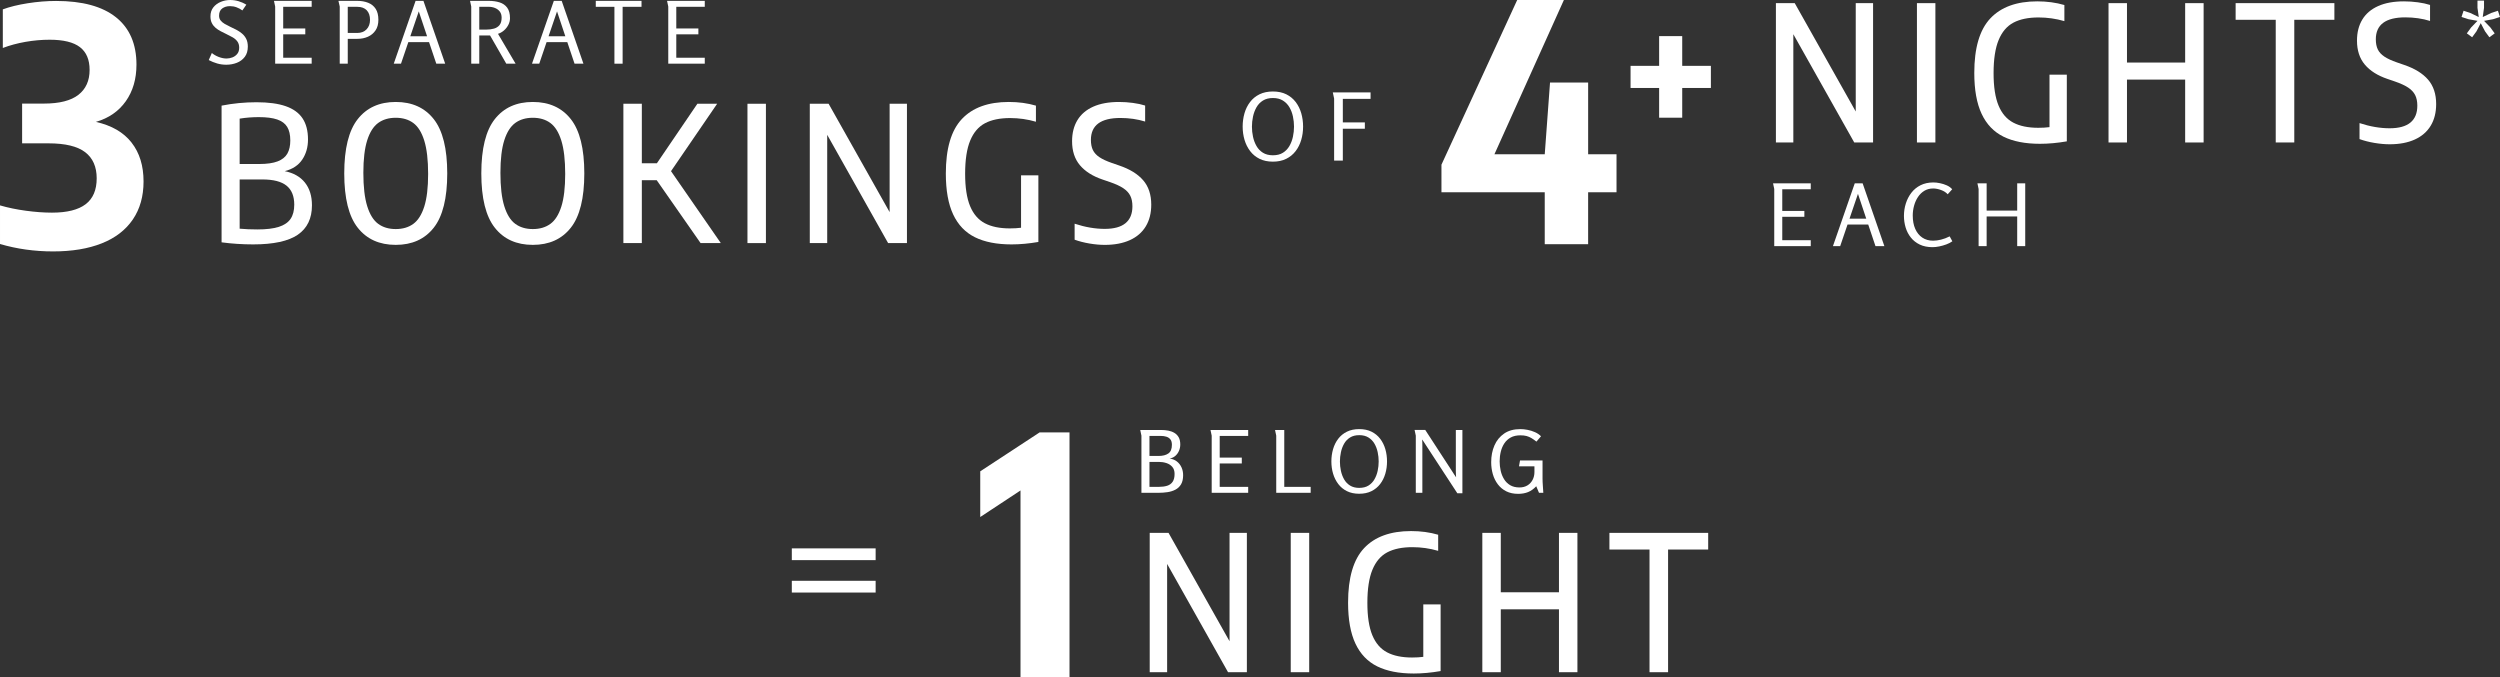 <?xml version="1.0" encoding="UTF-8"?><svg id="Layer_2" xmlns="http://www.w3.org/2000/svg" width="318.654" height="86.342" viewBox="0 0 318.654 86.342"><rect x="0" y="0" width="318.654" height="86.342" fill="#333333" stroke="none"/><defs><style>.cls-1{fill:#fff;stroke-width:0px;}</style></defs><g id="Layer_1-2"><path class="cls-1" d="M132.515,55.112h3.807v31.23h-6.246v-23.828l-5.132,3.386v-5.826l7.571-4.963Z"/><path class="cls-1" d="M156.72,67.92h2.208v17.76h-2.4l-7.764-13.8v13.8h-2.22v-17.76h2.399l7.776,13.812v-13.812Z"/><path class="cls-1" d="M164.52,85.68v-17.76h2.352v17.76h-2.352Z"/><path class="cls-1" d="M183.623,77.039v8.496c-1.199.208-2.34.312-3.42.312-1.88,0-3.434-.304-4.662-.912-1.228-.608-2.153-1.576-2.777-2.904s-.936-3.068-.936-5.22c0-3.184.683-5.5,2.046-6.948,1.364-1.448,3.358-2.172,5.982-2.172,1.24,0,2.392.156,3.456.468v2.052c-1.072-.312-2.168-.468-3.288-.468-1.304,0-2.372.22-3.204.66s-1.462,1.18-1.89,2.22c-.429,1.04-.643,2.448-.643,4.224,0,1.728.21,3.1.63,4.116.421,1.016,1.046,1.744,1.879,2.184.831.44,1.895.66,3.191.66.528,0,1.004-.028,1.428-.084v-6.684h2.208Z"/><path class="cls-1" d="M188.94,85.68v-17.76h2.352v7.572h7.416v-7.572h2.352v17.76h-2.352v-8.016h-7.416v8.016h-2.352Z"/><path class="cls-1" d="M210.251,85.68v-15.636h-5.111v-2.123h12.588v2.123h-5.112v15.636h-2.364Z"/><path class="cls-1" d="M150.439,56.664c0,.272-.053.533-.159.787-.106.253-.261.469-.462.649-.202.18-.445.295-.731.346.366.052.677.178.93.38s.447.453.583.753c.135.301.203.631.203.99,0,.477-.088.864-.264,1.161-.177.297-.415.524-.716.682s-.638.264-1.012.319-.755.083-1.144.083h-2.179v-7.282c0-.007-.013-.066-.038-.176s-.05-.224-.071-.341c-.022-.117-.037-.187-.044-.209h2.673c.315,0,.617.027.907.083.29.055.55.152.781.291.231.139.412.328.544.566.133.238.198.544.198.918ZM149.372,56.686c0-.293-.065-.52-.192-.682-.129-.161-.3-.275-.512-.341-.213-.066-.444-.099-.693-.099h-1.463v2.552h1.177c.514,0,.922-.104,1.227-.314.305-.209.457-.581.457-1.116ZM149.713,60.404c0-.374-.098-.672-.292-.896-.194-.224-.443-.385-.748-.484-.304-.099-.617-.148-.94-.148h-1.221v3.179h1.221c.389,0,.731-.046,1.028-.138.298-.092.53-.258.699-.5.168-.242.253-.579.253-1.012Z"/><path class="cls-1" d="M154.289,54.806h4.807v.759h-3.63v2.761h2.816v.748h-2.816v2.981h3.63v.759h-4.652v-7.282l-.154-.726Z"/><path class="cls-1" d="M162.517,54.806h1.177v7.249h3.366v.759h-4.389v-7.282l-.154-.726Z"/><path class="cls-1" d="M173.241,62.934c-.594,0-1.112-.11-1.557-.33-.443-.22-.811-.522-1.105-.908-.293-.385-.513-.823-.66-1.315-.146-.491-.22-1.012-.22-1.562,0-.55.071-1.072.215-1.567.143-.495.361-.935.654-1.32.293-.385.664-.688,1.111-.908.447-.22.972-.33,1.572-.33.602,0,1.124.11,1.568.33.443.22.811.522,1.105.908.293.385.511.825.654,1.32.143.495.214,1.018.214,1.567,0,.55-.073,1.073-.22,1.568-.146.495-.366.933-.66,1.315-.293.381-.661.682-1.105.902-.443.22-.966.33-1.567.33ZM173.252,62.186c.47,0,.862-.099,1.178-.297.315-.198.568-.462.759-.792.19-.33.328-.693.412-1.089.085-.396.127-.792.127-1.188s-.042-.792-.127-1.188c-.084-.396-.222-.757-.412-1.083-.19-.326-.445-.588-.765-.786-.319-.198-.709-.297-1.172-.297-.462,0-.853.099-1.171.297-.319.198-.572.462-.759.792-.188.33-.323.693-.407,1.089-.085.396-.127.792-.127,1.188s.042.79.127,1.183c.084.392.22.753.407,1.083.186.33.44.594.759.792.318.198.709.297,1.171.297Z"/><path class="cls-1" d="M181.668,54.806l3.498,5.379c.066.102.136.211.209.324.073.114.146.222.22.325-.007-.124-.015-.251-.021-.379-.008-.128-.012-.252-.012-.369v-5.28h.837v8.063h-.649l-4.081-6.248c-.059-.095-.123-.196-.192-.303-.07-.106-.142-.207-.215-.302.015.117.024.236.027.357.004.121.006.24.006.357v6.083h-.836v-7.282l-.154-.726h1.364Z"/><path class="cls-1" d="M193.79,54.695c.286,0,.592.031.918.094s.642.161.946.297c.304.136.559.31.765.522l-.583.682c-.228-.183-.44-.334-.639-.451-.197-.117-.405-.205-.621-.264-.217-.059-.478-.088-.786-.088-.484,0-.894.092-1.227.275-.334.183-.606.433-.815.748-.209.315-.361.671-.456,1.067-.096.396-.144.807-.144,1.232,0,.403.044.801.132,1.193.089.393.231.75.43,1.073.197.323.458.579.78.77.323.19.719.286,1.188.286.389,0,.724-.086,1.007-.258.282-.172.502-.407.659-.704.158-.297.237-.632.237-1.006v-.726h-1.97l.133-.748h2.87v2.299c0,.301.014.605.039.913s.046.612.06.913h-.55l-.352-.836c-.322.345-.669.592-1.039.743-.371.15-.794.225-1.27.225-.58,0-1.084-.108-1.513-.324s-.786-.513-1.072-.891c-.286-.377-.499-.809-.639-1.292-.139-.484-.209-.994-.209-1.529,0-.785.138-1.494.413-2.129.274-.634.688-1.14,1.237-1.518.55-.378,1.239-.567,2.068-.567Z"/><path class="cls-1" d="M100.926,69.897h10.684v1.498h-10.684v-1.498ZM100.926,74.029h10.684v1.498h-10.684v-1.498Z"/><path class="cls-1" d="M16.762,18.166c1.023,1.304,1.535,2.958,1.535,4.963,0,1.893-.456,3.509-1.367,4.848-.912,1.339-2.229,2.352-3.954,3.039-1.725.686-3.793,1.03-6.204,1.03-2.37,0-4.627-.315-6.772-.946v-4.921c1.009.294,2.11.522,3.302.683,1.191.162,2.299.242,3.323.242,1.921,0,3.351-.358,4.29-1.073.939-.715,1.409-1.815,1.409-3.302,0-1.472-.491-2.583-1.472-3.333-.982-.75-2.538-1.125-4.669-1.125h-3.365v-5.068h2.776c1.977,0,3.442-.372,4.396-1.115.953-.743,1.43-1.801,1.43-3.176,0-1.304-.41-2.271-1.23-2.902-.82-.631-2.107-.946-3.859-.946-1.023,0-2.054.091-3.091.273-1.038.183-1.998.442-2.881.778V1.194c.869-.322,1.924-.582,3.165-.778,1.241-.196,2.45-.294,3.628-.294,3.351,0,5.896.694,7.634,2.082,1.738,1.388,2.608,3.4,2.608,6.036,0,1.823-.452,3.376-1.356,4.658-.904,1.283-2.177,2.163-3.817,2.64,2.005.449,3.519,1.325,4.543,2.629Z"/><path class="cls-1" d="M38.868,23.274c.596.748.894,1.714.894,2.898,0,1.672-.6,2.92-1.8,3.744-1.2.824-3.1,1.236-5.7,1.236-1.36,0-2.7-.088-4.02-.264V13.464c1.456-.288,2.94-.432,4.452-.432,1.52,0,2.762.168,3.726.504.964.336,1.678.852,2.142,1.548.464.696.696,1.592.696,2.688,0,.984-.244,1.84-.732,2.568-.488.728-1.232,1.22-2.232,1.476,1.12.224,1.978.71,2.574,1.458ZM30.546,15.121v5.784h2.484c.992,0,1.778-.112,2.358-.336.58-.224.994-.556,1.242-.996.248-.44.372-.996.372-1.668,0-.72-.132-1.296-.396-1.728-.264-.432-.689-.748-1.272-.948-.585-.2-1.368-.3-2.352-.3-.832,0-1.644.065-2.436.192ZM35.544,28.915c.684-.22,1.182-.56,1.494-1.02s.468-1.062.468-1.806c0-1.088-.328-1.896-.984-2.424-.656-.528-1.684-.792-3.084-.792h-2.892v6.276c.704.064,1.456.096,2.256.096,1.144,0,2.058-.11,2.742-.33Z"/><path class="cls-1" d="M45.6,29.028c-1.148-1.456-1.722-3.764-1.722-6.924s.574-5.468,1.722-6.924c1.148-1.456,2.762-2.184,4.842-2.184s3.694.728,4.842,2.184c1.148,1.456,1.722,3.764,1.722,6.924s-.574,5.468-1.722,6.924-2.762,2.184-4.842,2.184-3.694-.728-4.842-2.184ZM52.68,28.536c.604-.44,1.07-1.176,1.398-2.208.328-1.032.492-2.416.492-4.152,0-1.776-.164-3.192-.492-4.248-.328-1.056-.794-1.806-1.398-2.25-.604-.444-1.35-.666-2.238-.666-.888,0-1.634.22-2.238.66s-1.07,1.176-1.398,2.208-.492,2.416-.492,4.152c0,1.776.164,3.192.492,4.248.328,1.056.794,1.806,1.398,2.25.604.444,1.35.666,2.238.666.888,0,1.634-.22,2.238-.66Z"/><path class="cls-1" d="M63.071,29.028c-1.148-1.456-1.722-3.764-1.722-6.924s.574-5.468,1.722-6.924c1.148-1.456,2.762-2.184,4.842-2.184s3.694.728,4.842,2.184c1.148,1.456,1.722,3.764,1.722,6.924s-.574,5.468-1.722,6.924-2.762,2.184-4.842,2.184-3.694-.728-4.842-2.184ZM70.151,28.536c.604-.44,1.07-1.176,1.398-2.208.328-1.032.492-2.416.492-4.152,0-1.776-.164-3.192-.492-4.248-.328-1.056-.794-1.806-1.398-2.25-.604-.444-1.35-.666-2.238-.666-.888,0-1.634.22-2.238.66s-1.07,1.176-1.398,2.208-.492,2.416-.492,4.152c0,1.776.164,3.192.492,4.248.328,1.056.794,1.806,1.398,2.25.604.444,1.35.666,2.238.666.888,0,1.634-.22,2.238-.66Z"/><path class="cls-1" d="M89.297,30.984l-5.592-8.016h-1.896v8.016h-2.352V13.225h2.352v7.584h1.92l5.16-7.584h2.52l-5.88,8.592,6.348,9.168h-2.58Z"/><path class="cls-1" d="M95.273,30.984V13.225h2.352v17.76h-2.352Z"/><path class="cls-1" d="M113.393,13.225h2.208v17.76h-2.4l-7.764-13.8v13.8h-2.22V13.225h2.4l7.776,13.812v-13.812Z"/><path class="cls-1" d="M132.353,22.344v8.496c-1.2.208-2.34.312-3.42.312-1.88,0-3.434-.304-4.662-.912-1.228-.608-2.154-1.576-2.778-2.904s-.936-3.068-.936-5.22c0-3.184.682-5.5,2.046-6.948,1.364-1.448,3.358-2.172,5.982-2.172,1.24,0,2.392.156,3.456.468v2.052c-1.072-.312-2.168-.468-3.288-.468-1.304,0-2.372.22-3.204.66s-1.462,1.18-1.89,2.22c-.428,1.04-.642,2.448-.642,4.224,0,1.728.21,3.1.63,4.116s1.046,1.744,1.878,2.184c.832.44,1.896.66,3.192.66.528,0,1.004-.028,1.428-.084v-6.684h2.208Z"/><path class="cls-1" d="M138.869,31.039c-.688-.116-1.32-.278-1.896-.486v-2.04c1.336.44,2.616.66,3.84.66,1.176,0,2.058-.242,2.646-.726.588-.484.882-1.202.882-2.154,0-.536-.092-.986-.276-1.35-.184-.364-.48-.682-.888-.954-.408-.272-.972-.532-1.692-.78l-.948-.324c-1.256-.424-2.218-1.032-2.886-1.824s-1.002-1.812-1.002-3.06c0-1.04.226-1.934.678-2.682.452-.748,1.123-1.322,2.016-1.722.892-.4,1.99-.6,3.294-.6.584,0,1.172.04,1.764.12.592.08,1.112.192,1.56.336v2.04c-.984-.304-2.036-.456-3.156-.456-2.504,0-3.756.932-3.756,2.796,0,.512.084.942.252,1.29.168.348.446.652.834.912.388.26.918.506,1.59.738l.936.324c1.344.456,2.36,1.082,3.048,1.878.688.796,1.032,1.834,1.032,3.114,0,1.072-.232,1.992-.696,2.76-.464.768-1.14,1.355-2.028,1.758s-1.956.606-3.204.606c-.608,0-1.256-.058-1.944-.174Z"/><path class="cls-1" d="M29.332,0c.367,0,.724.052,1.072.154s.68.249.996.44l-.506.737c-.228-.169-.475-.302-.743-.401s-.544-.148-.831-.148c-.389,0-.719.097-.99.291-.272.194-.407.504-.407.929,0,.235.065.435.192.6.128.165.299.31.512.435.212.125.444.246.693.363.257.118.519.246.787.385s.513.302.737.489.403.415.539.682c.136.268.204.596.204.984,0,.528-.128.963-.385,1.304-.257.341-.594.594-1.012.759-.418.165-.869.248-1.353.248-.396,0-.779-.053-1.149-.159-.371-.106-.731-.252-1.083-.435l.396-.902c.242.205.535.373.88.506.345.132.675.198.99.198.242,0,.487-.045.737-.137.249-.092.458-.24.627-.446.169-.205.253-.469.253-.792,0-.322-.077-.588-.231-.797-.154-.209-.355-.385-.605-.528s-.513-.281-.792-.413c-.242-.117-.484-.238-.726-.363-.242-.124-.462-.271-.66-.44-.198-.169-.356-.37-.473-.605-.118-.234-.176-.517-.176-.847,0-.462.123-.847.369-1.155s.561-.54.946-.698c.385-.158.783-.237,1.193-.237Z"/><path class="cls-1" d="M34.92.11h4.807v.759h-3.63v2.761h2.816v.748h-2.816v2.981h3.63v.759h-4.653V.836l-.154-.726Z"/><path class="cls-1" d="M43.137.11h2.398c.528,0,.995.083,1.402.247.407.165.724.424.952.776.227.352.341.818.341,1.397,0,.535-.121.983-.363,1.342-.242.359-.565.629-.968.809s-.855.27-1.353.27h-1.221v3.168h-1.023V.836l-.165-.726ZM44.325.869v3.333h1.199c.506,0,.906-.154,1.199-.462.293-.308.44-.711.44-1.21,0-.52-.14-.928-.418-1.221-.279-.293-.682-.44-1.21-.44h-1.21Z"/><path class="cls-1" d="M53.972.11l2.772,8.008h-1.133l-.924-2.75h-2.64l-.935,2.75h-.924L52.971.11h1.001ZM53.378,1.452l-1.078,3.168h2.134l-1.056-3.168Z"/><path class="cls-1" d="M59.912.11h2.387c.506,0,.964.064,1.375.192s.735.354.974.676c.238.323.357.77.357,1.342,0,.293-.07.576-.209.847-.14.272-.325.508-.556.71-.231.202-.486.347-.764.435l2.244,3.806h-1.188l-2.068-3.597h-1.375v3.597h-1.023V.836l-.154-.726ZM61.089.869v2.904h.88c.367,0,.699-.042.996-.127.297-.084.534-.236.71-.457.176-.22.264-.531.264-.935,0-.315-.077-.574-.231-.776-.154-.202-.356-.353-.605-.457-.249-.102-.517-.154-.803-.154h-1.21Z"/><path class="cls-1" d="M71.594.11l2.772,8.008h-1.133l-.924-2.75h-2.64l-.935,2.75h-.924L70.593.11h1.001ZM71,1.452l-1.078,3.168h2.134l-1.056-3.168Z"/><path class="cls-1" d="M78.315.869h-2.376V.11h5.83v.759h-2.409v7.249h-1.045V.869Z"/><path class="cls-1" d="M85.024.11h4.807v.759h-3.63v2.761h2.816v.748h-2.816v2.981h3.63v.759h-4.653V.836l-.154-.726Z"/><path class="cls-1" d="M162.237,20.604c-.644,0-1.208-.12-1.69-.358s-.882-.567-1.2-.985-.558-.894-.717-1.427c-.159-.533-.239-1.099-.239-1.696s.078-1.165.233-1.702.392-1.015.711-1.433c.318-.418.72-.747,1.206-.985s1.055-.358,1.708-.358,1.22.12,1.702.358c.481.239.881.567,1.2.985.318.418.555.895.71,1.433s.233,1.105.233,1.702-.08,1.165-.239,1.702c-.159.538-.398,1.014-.717,1.427-.318.415-.718.741-1.2.98s-1.049.358-1.702.358ZM162.249,19.792c.509,0,.935-.107,1.278-.323.342-.215.617-.501.824-.86s.356-.752.448-1.182c.092-.43.138-.86.138-1.29,0-.43-.046-.86-.138-1.29-.091-.43-.241-.822-.448-1.176s-.484-.639-.83-.854-.77-.323-1.272-.323-.926.108-1.272.323-.621.501-.824.86-.351.752-.442,1.183c-.092.43-.137.86-.137,1.29,0,.43.045.858.137,1.284.091.426.239.818.442,1.176s.478.645.824.86c.346.215.77.323,1.272.323Z"/><path class="cls-1" d="M169.881,11.778h4.814v.824h-3.536v2.998h2.807v.812h-2.807v4.061h-1.11v-7.907l-.168-.788Z"/><path class="cls-1" d="M206.044,19.666v4.837h-3.618v6.625h-5.531v-6.625h-13.165v-3.512L193.383.003h5.952l-8.854,19.664h6.415l.673-9.148h4.858v9.148h3.618Z"/><path class="cls-1" d="M211.476,15.002v-3.789h-3.642v-2.82h3.642v-3.789h2.942v3.789h3.654v2.82h-3.654v3.789h-2.942Z"/><path class="cls-1" d="M225.994,23.365h4.807v.759h-3.63v2.761h2.816v.748h-2.816v2.981h3.63v.759h-4.653v-7.282l-.154-.726Z"/><path class="cls-1" d="M237.413,23.365l2.772,8.008h-1.133l-.924-2.75h-2.64l-.935,2.75h-.924l2.783-8.008h1.001ZM236.819,24.706l-1.078,3.168h2.134l-1.056-3.168Z"/><path class="cls-1" d="M246.333,31.504c-.631,0-1.175-.11-1.634-.33-.458-.22-.838-.519-1.138-.896-.301-.377-.523-.805-.666-1.281s-.215-.968-.215-1.474c0-.55.081-1.08.242-1.589s.398-.966.71-1.37c.311-.403.702-.722,1.171-.957.47-.234,1.013-.352,1.628-.352.257,0,.537.031.842.094s.596.156.875.28c.278.125.506.29.682.495l-.572.638c-.213-.235-.497-.416-.853-.544-.355-.128-.688-.193-.995-.193-.426,0-.8.098-1.122.291-.323.194-.594.457-.815.787-.22.33-.387.7-.5,1.111-.114.411-.171.829-.171,1.254,0,.66.106,1.23.319,1.71s.514.851.902,1.111.847.391,1.375.391c.308,0,.642-.044,1.001-.132.358-.088.73-.227,1.11-.418l.341.627c-.212.154-.467.286-.764.396-.297.11-.6.196-.908.259-.308.062-.59.093-.847.093Z"/><path class="cls-1" d="M257.114,27.588h-3.894v3.784h-1.023v-7.282c0-.007-.013-.066-.038-.176-.026-.11-.05-.224-.071-.341-.022-.117-.037-.187-.044-.209h1.177v3.476h3.894v-3.476h1.023v8.008h-1.023v-3.784Z"/><path class="cls-1" d="M236.537.401h2.208v17.76h-2.4l-7.764-13.8v13.8h-2.221V.401h2.4l7.776,13.812V.401Z"/><path class="cls-1" d="M244.336,18.161V.401h2.352v17.76h-2.352Z"/><path class="cls-1" d="M263.44,9.521v8.496c-1.199.208-2.34.312-3.42.312-1.88,0-3.434-.304-4.662-.912-1.228-.608-2.153-1.576-2.777-2.904s-.936-3.068-.936-5.22c0-3.184.682-5.5,2.046-6.948s3.358-2.172,5.982-2.172c1.24,0,2.392.156,3.456.468v2.052c-1.072-.312-2.168-.468-3.288-.468-1.304,0-2.372.22-3.204.66s-1.462,1.18-1.89,2.22c-.429,1.04-.643,2.448-.643,4.224,0,1.728.21,3.1.63,4.116s1.046,1.744,1.879,2.184c.831.44,1.895.66,3.191.66.528,0,1.004-.028,1.428-.084v-6.684h2.208Z"/><path class="cls-1" d="M268.756,18.161V.401h2.352v7.572h7.416V.401h2.352v17.76h-2.352v-8.016h-7.416v8.016h-2.352Z"/><path class="cls-1" d="M290.068,18.161V2.525h-5.111V.401h12.588v2.123h-5.112v15.636h-2.364Z"/><path class="cls-1" d="M302.643,18.215c-.688-.116-1.319-.278-1.895-.486v-2.04c1.336.44,2.616.66,3.84.66,1.176,0,2.058-.242,2.647-.726.588-.484.882-1.202.882-2.154,0-.536-.093-.986-.276-1.35-.184-.364-.479-.682-.888-.954s-.973-.532-1.692-.78l-.948-.324c-1.256-.424-2.218-1.032-2.886-1.824s-1.002-1.812-1.002-3.06c0-1.04.226-1.934.678-2.682s1.124-1.322,2.017-1.722c.892-.4,1.989-.6,3.294-.6.584,0,1.172.04,1.764.12.592.08,1.112.192,1.56.336v2.04c-.984-.304-2.036-.456-3.156-.456-2.504,0-3.756.932-3.756,2.796,0,.512.084.942.252,1.29.168.348.445.652.834.912.388.26.918.506,1.59.738l.935.324c1.345.456,2.36,1.082,3.049,1.878.688.796,1.031,1.834,1.031,3.114,0,1.072-.231,1.992-.695,2.76-.465.768-1.141,1.355-2.028,1.758s-1.956.606-3.204.606c-.608,0-1.256-.058-1.944-.174Z"/><path class="cls-1" d="M316.619,2.657l.816.851.542.746-.676.496-.548-.746-.555-1.049-.548,1.049-.548.746-.676-.496.542-.746.816-.851-1.16-.21-.875-.286.263-.793.868.291,1.067.513-.163-1.172V.08h.833v.921l-.163,1.172,1.067-.513.868-.291.263.793-.881.286-1.154.21Z"/></g></svg>